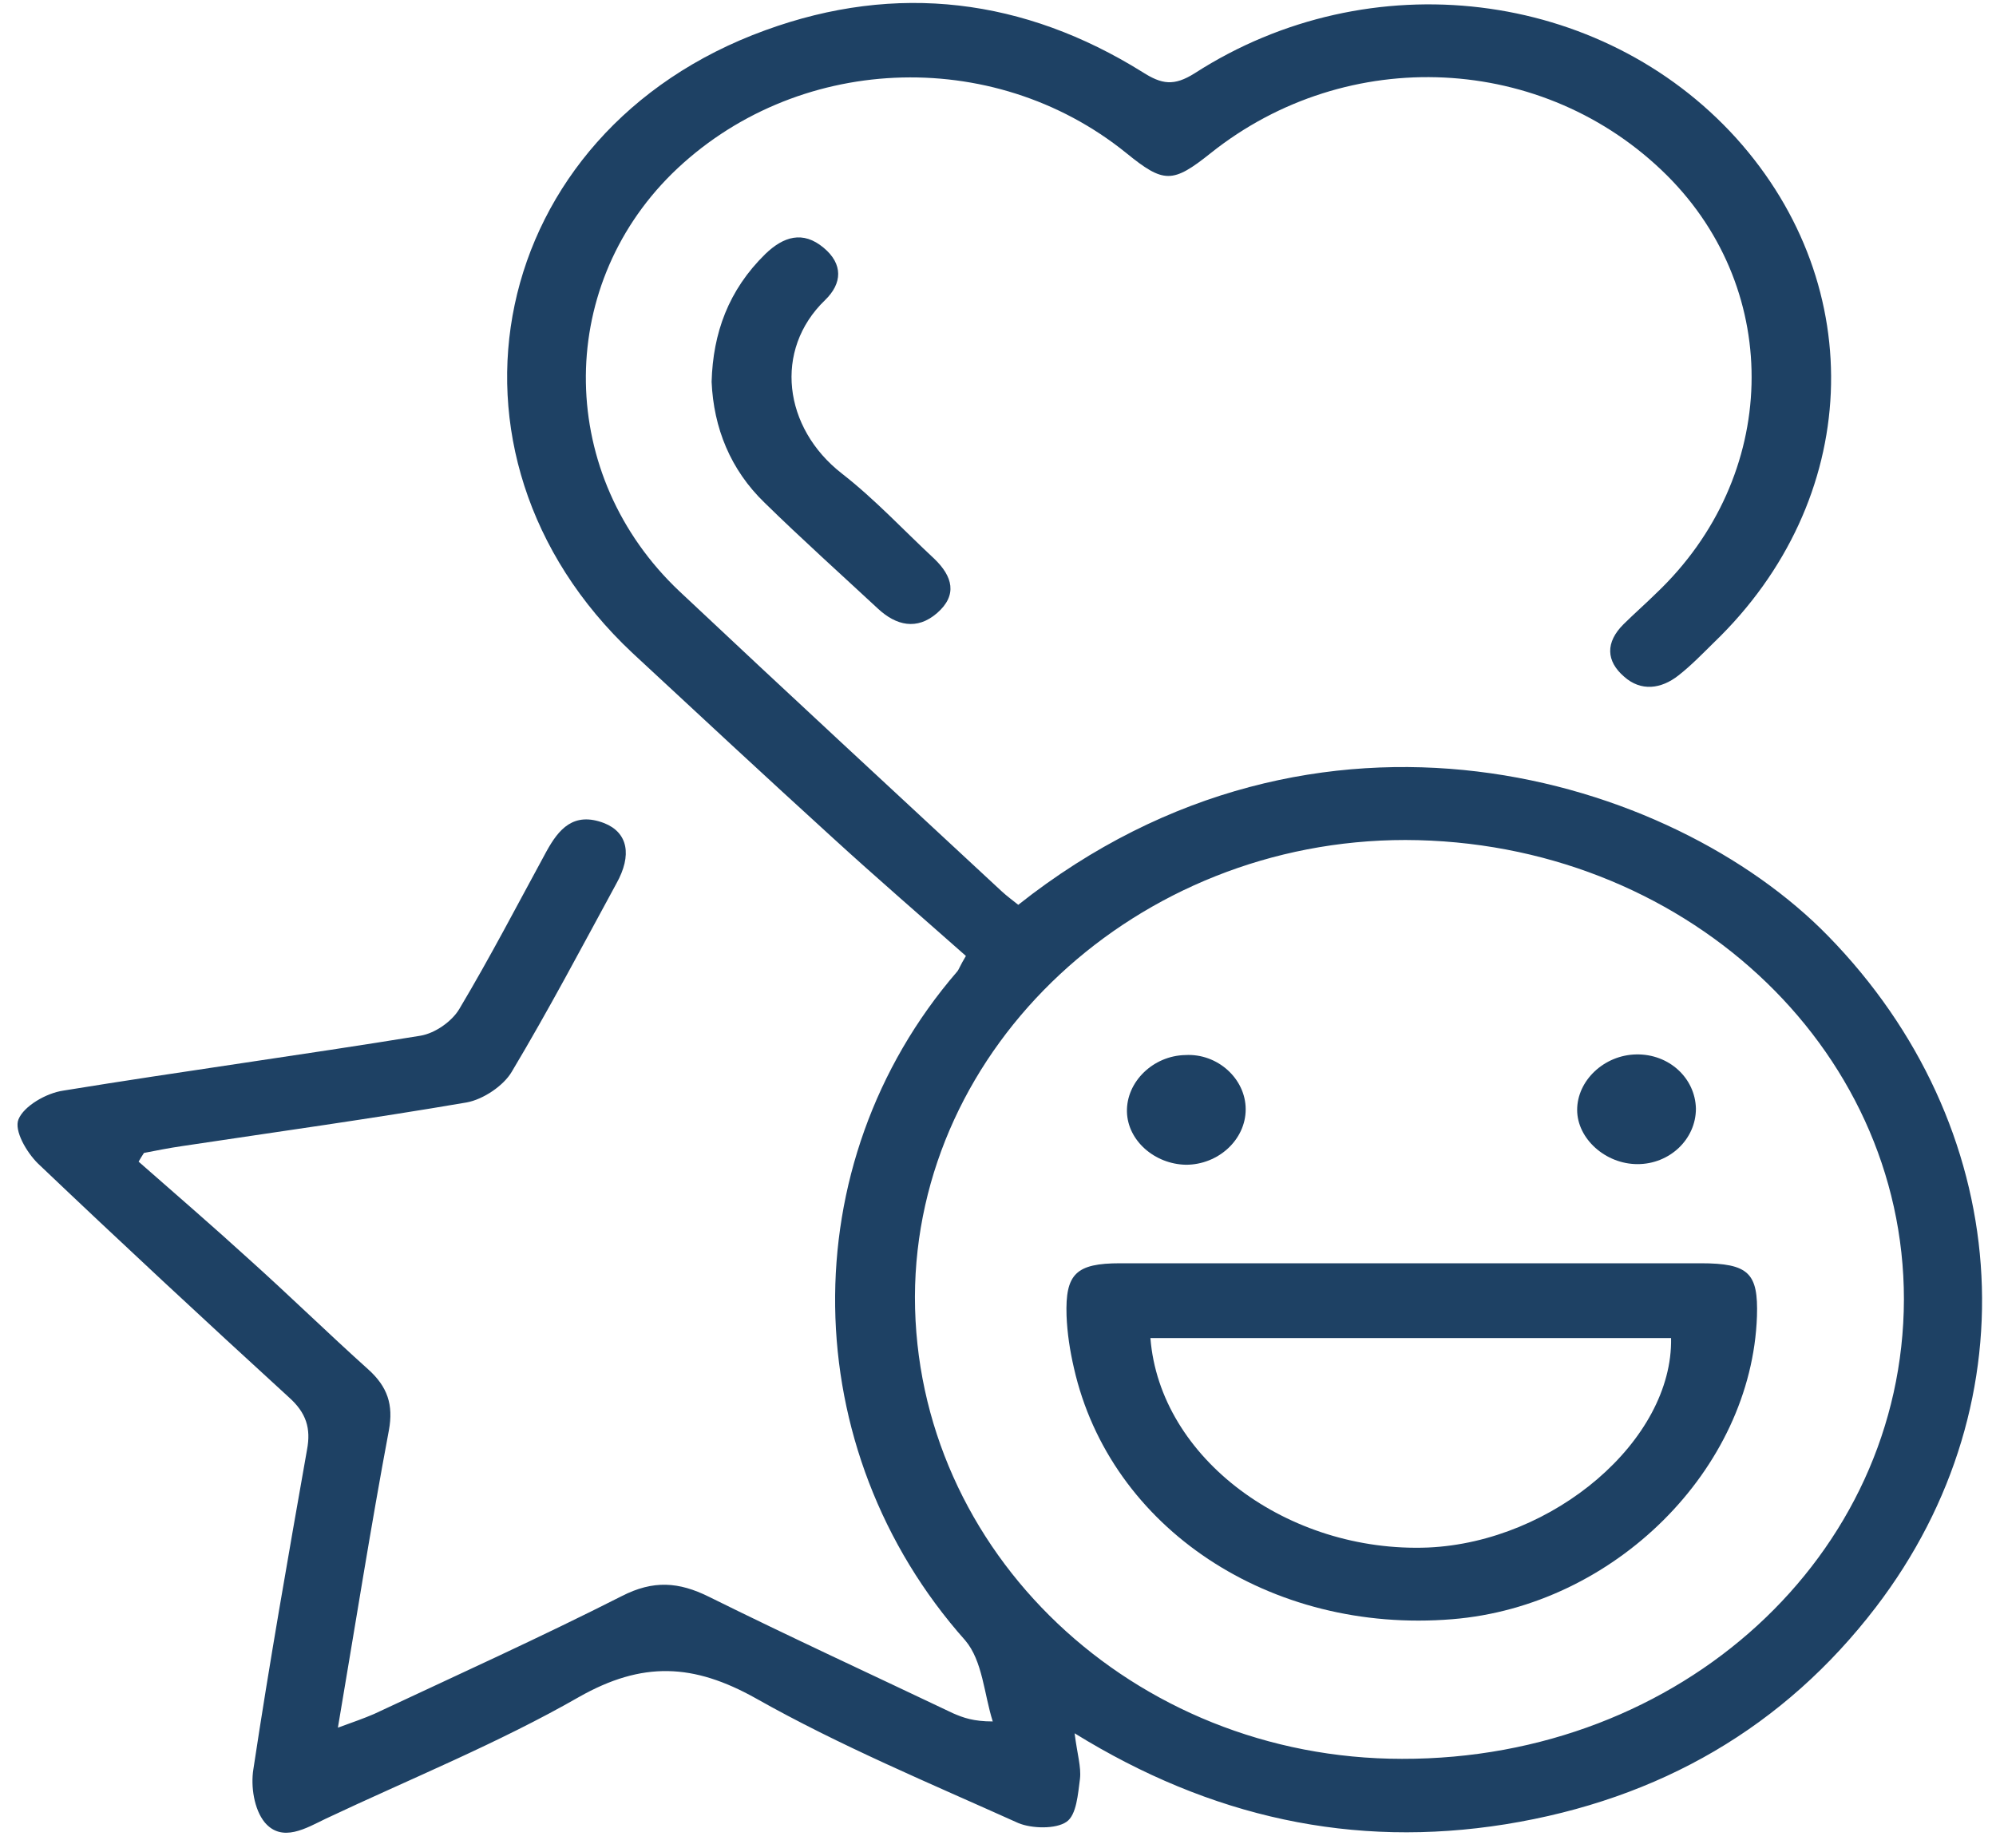 <svg width="108" height="100" viewBox="0 0 108 100" fill="none" xmlns="http://www.w3.org/2000/svg">
<path d="M58.145 93.8C58.29 94.947 58.508 95.621 58.436 96.262C58.327 97.072 58.254 98.219 57.709 98.59C57.129 98.995 55.822 98.961 55.096 98.657C50.303 96.498 45.438 94.474 40.9 91.91C37.524 90.021 34.765 89.886 31.316 91.843C26.959 94.339 22.203 96.262 17.629 98.421C16.576 98.927 15.269 99.737 14.325 98.624C13.745 97.915 13.563 96.667 13.708 95.756C14.579 89.988 15.596 84.219 16.613 78.45C16.83 77.303 16.576 76.46 15.632 75.617C11.058 71.433 6.52 67.217 2.054 62.966C1.437 62.359 0.747 61.178 1.002 60.571C1.292 59.862 2.49 59.154 3.434 59.019C9.86 57.973 16.322 57.096 22.748 56.05C23.547 55.916 24.454 55.275 24.854 54.6C26.524 51.8 28.012 48.932 29.573 46.065C30.227 44.884 31.026 43.906 32.696 44.547C33.966 45.053 34.22 46.267 33.349 47.819C31.497 51.227 29.682 54.667 27.686 58.007C27.25 58.749 26.161 59.492 25.253 59.66C20.134 60.537 15.015 61.246 9.86 62.022C9.17 62.123 8.48 62.258 7.79 62.393C7.682 62.561 7.573 62.73 7.5 62.865C9.497 64.619 11.53 66.373 13.49 68.161C15.669 70.118 17.738 72.142 19.916 74.099C20.969 75.043 21.296 76.021 21.042 77.404C20.061 82.633 19.227 87.93 18.283 93.496C19.118 93.192 19.698 92.99 20.243 92.754C24.709 90.662 29.247 88.605 33.639 86.378C35.346 85.501 36.725 85.602 38.359 86.412C42.716 88.571 47.181 90.629 51.574 92.72C52.119 92.956 52.663 93.159 53.716 93.159C53.244 91.674 53.171 89.886 52.227 88.773C43.042 78.45 42.788 63 51.792 52.576C51.901 52.441 51.937 52.272 52.264 51.733C49.94 49.675 47.435 47.516 45.039 45.323C41.409 42.017 37.815 38.677 34.22 35.337C22.712 24.542 26.342 7.102 41.409 1.637C48.524 -0.961 55.422 -0.084 61.812 3.897C62.865 4.571 63.518 4.673 64.644 3.964C74.119 -2.142 86.644 -0.59 93.942 7.473C101.203 15.535 100.731 27.073 92.744 34.764C92.126 35.371 91.509 36.012 90.819 36.552C89.876 37.294 88.786 37.429 87.879 36.619C86.898 35.776 86.862 34.764 87.842 33.786C88.423 33.212 89.04 32.672 89.621 32.099C96.265 25.791 96.519 15.805 90.202 9.497C83.558 2.885 72.921 2.379 65.515 8.282C63.446 9.935 62.974 9.935 60.941 8.282C53.68 2.412 42.97 2.918 36.362 9.396C30.009 15.67 30.154 25.757 36.762 31.998C42.534 37.429 48.379 42.827 54.188 48.224C54.478 48.494 54.805 48.73 55.096 48.966C71.324 36.113 90.493 42.017 98.915 50.653C108.899 60.875 110.097 75.752 101.493 86.985C96.556 93.428 89.839 97.376 81.453 98.725C73.212 100.041 65.515 98.354 58.145 93.8ZM49.505 70.185C49.505 83.983 61.304 95.183 75.862 95.183C90.965 95.216 102.982 84.185 103.018 70.32C103.018 56.59 91.001 45.492 76.043 45.458C61.522 45.458 49.541 56.624 49.505 70.185Z" fill="#1E4164"/>
<path d="M38.504 20.663C38.577 18.031 39.412 15.704 41.409 13.747C42.389 12.802 43.442 12.465 44.567 13.409C45.62 14.287 45.584 15.332 44.64 16.243C41.844 18.942 42.389 23.159 45.547 25.622C47.363 27.038 48.887 28.691 50.557 30.243C51.538 31.188 51.828 32.2 50.703 33.178C49.614 34.123 48.488 33.853 47.508 32.942C45.438 31.019 43.369 29.164 41.372 27.207C39.521 25.419 38.613 23.159 38.504 20.663Z" fill="#1E4164"/>
<path d="M76.406 68.364C81.597 68.364 86.825 68.364 92.017 68.364C94.631 68.364 95.139 68.903 95.066 71.231C94.776 79.53 87.334 86.918 78.584 87.626C68.746 88.436 60.069 82.701 58.108 74.031C57.89 73.087 57.745 72.142 57.709 71.198C57.636 68.937 58.217 68.364 60.613 68.364C65.877 68.364 71.142 68.364 76.406 68.364ZM62.247 72.412C62.755 78.923 69.689 84.05 77.277 83.747C84.066 83.443 90.528 77.944 90.419 72.412C81.089 72.412 71.722 72.412 62.247 72.412Z" fill="#1E4164"/>
<path d="M67.402 60.031C67.402 61.684 65.914 63.033 64.171 63.033C62.465 63 61.013 61.718 60.977 60.166C60.94 58.547 62.392 57.13 64.135 57.096C65.878 56.995 67.402 58.378 67.402 60.031Z" fill="#1E4164"/>
<path d="M91.763 59.997C91.763 61.65 90.347 62.999 88.604 62.999C86.862 62.999 85.337 61.616 85.337 60.065C85.337 58.479 86.789 57.096 88.532 57.062C90.311 57.028 91.727 58.344 91.763 59.997Z" fill="#1E4164"/>
</svg>
